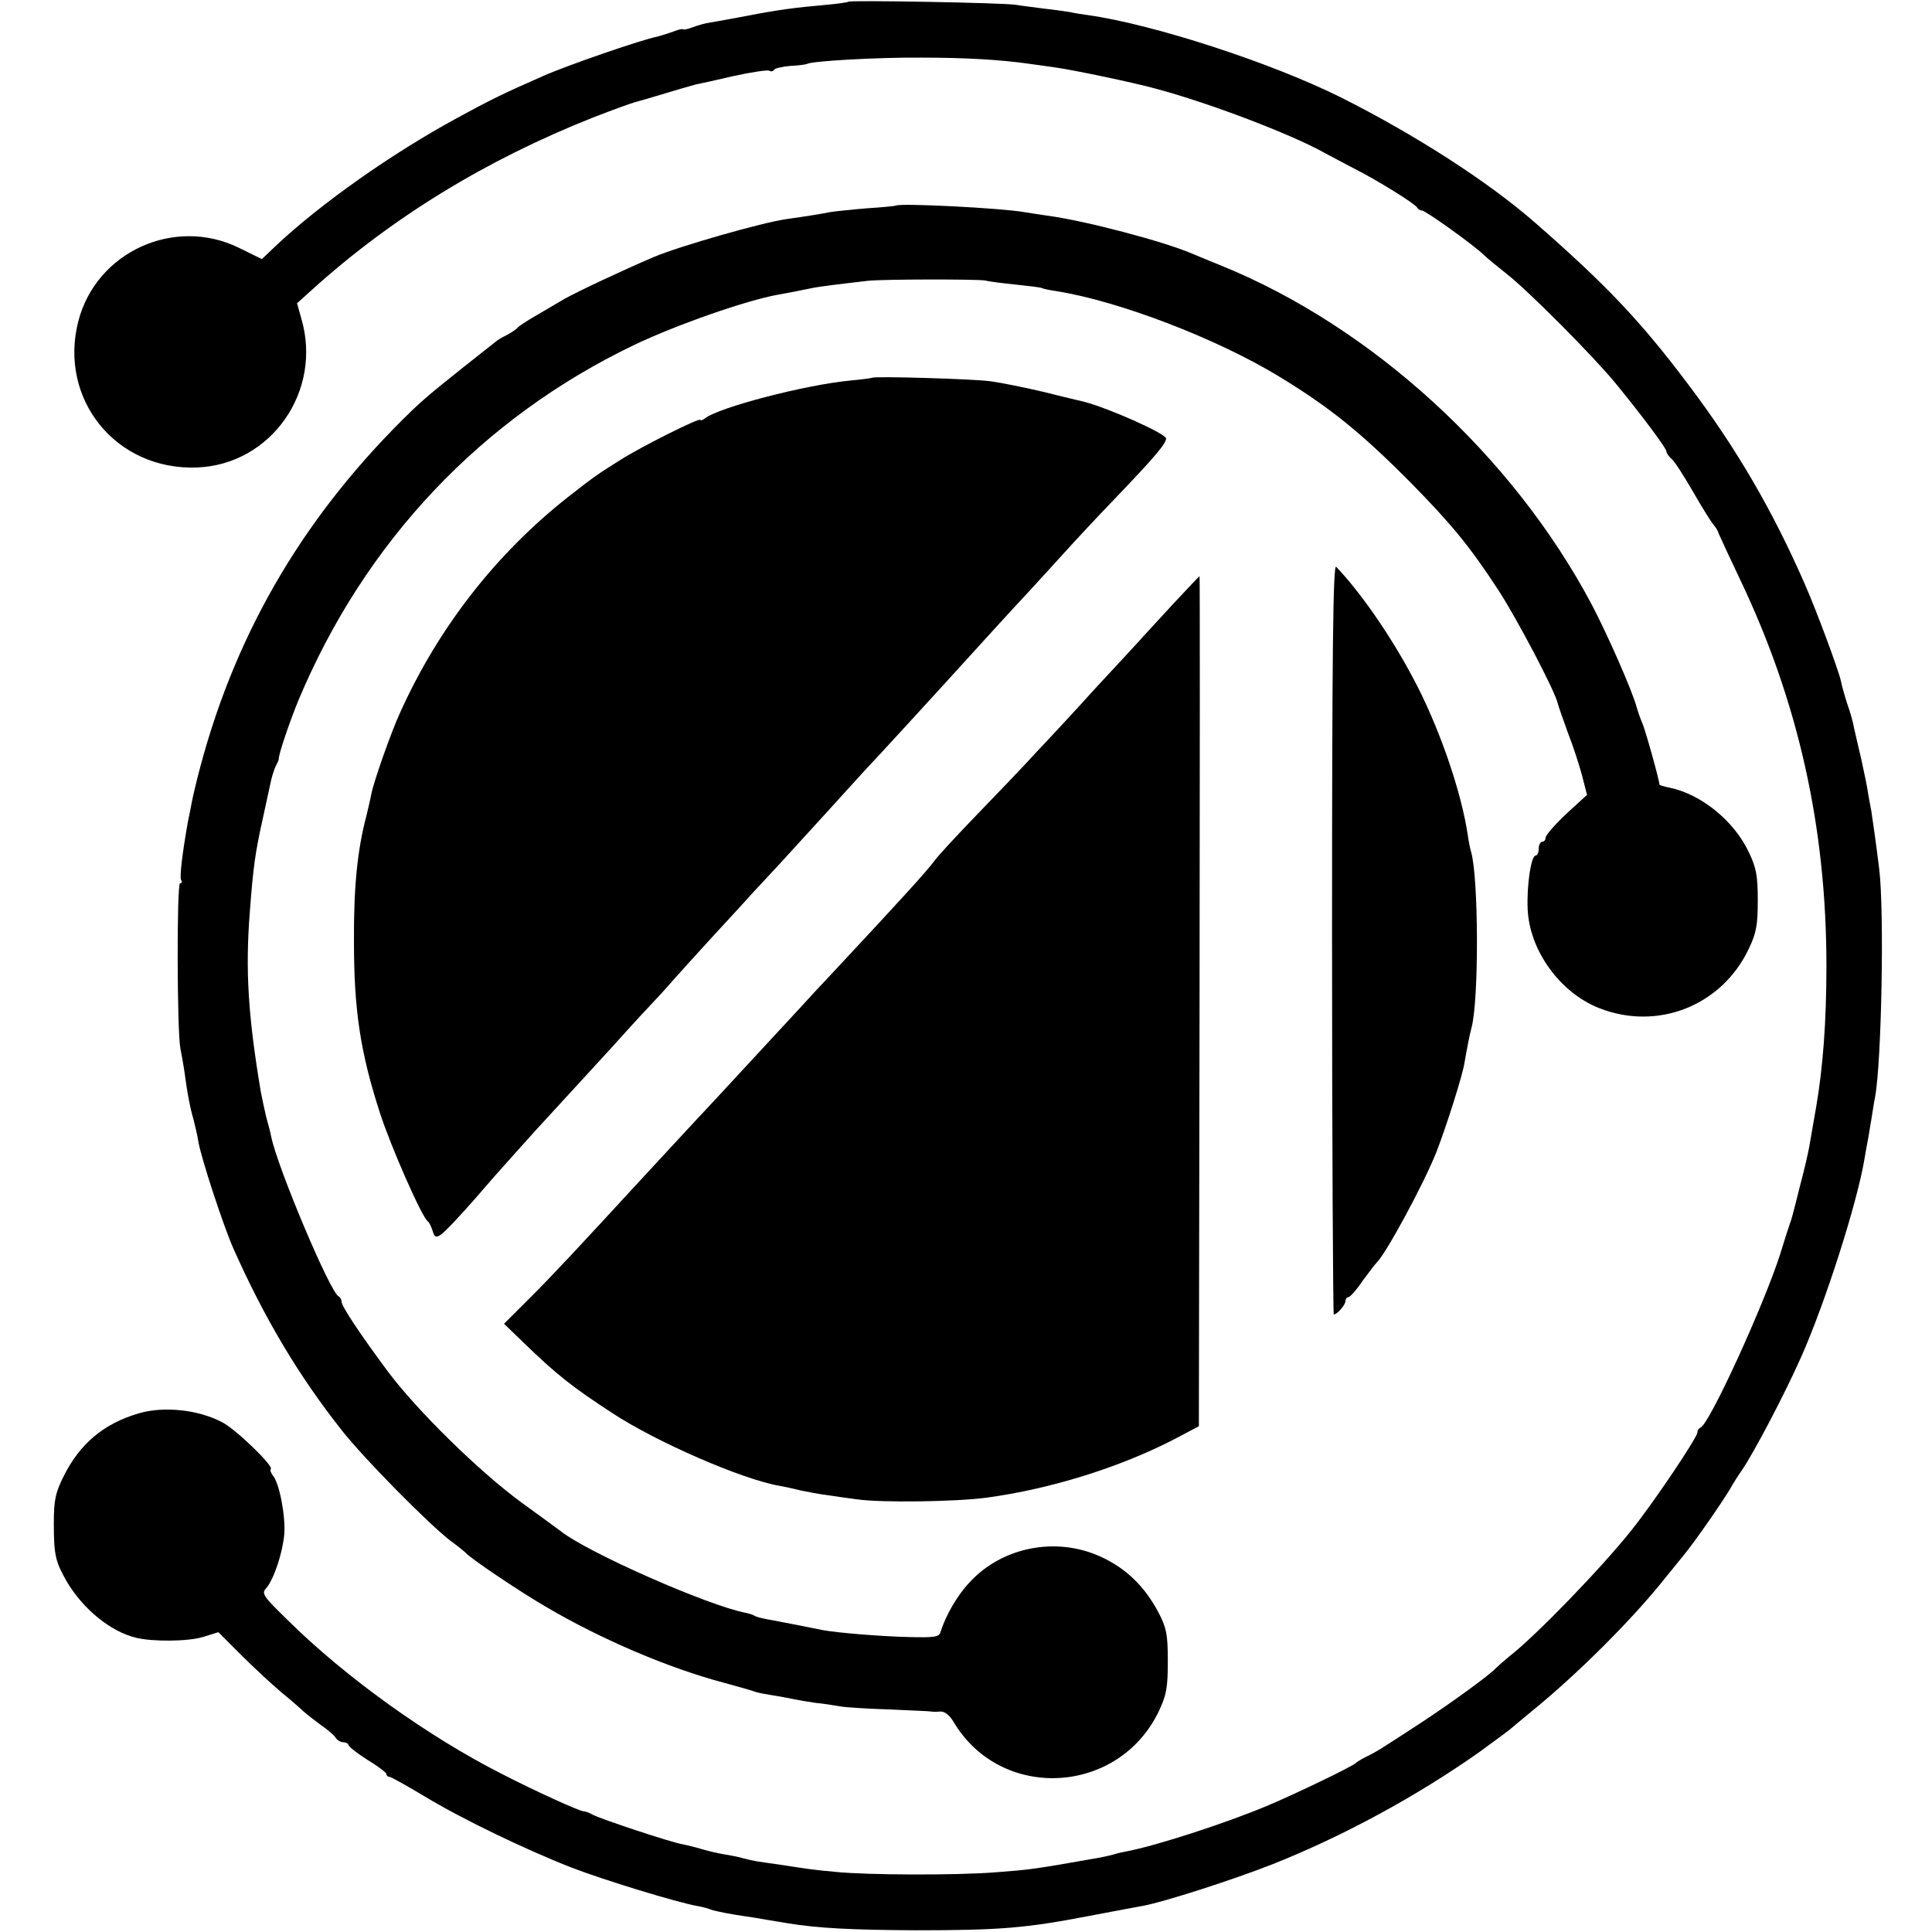 <?xml version="1.0" standalone="no"?>
<!DOCTYPE svg PUBLIC "-//W3C//DTD SVG 20010904//EN"
 "http://www.w3.org/TR/2001/REC-SVG-20010904/DTD/svg10.dtd">
<svg version="1.0" xmlns="http://www.w3.org/2000/svg"
 width="560pt" height="560pt" viewBox="0 0 560 560"
 preserveAspectRatio="xMidYMid meet">
<g transform="translate(0,560) scale(0.1,-0.1)"
fill="#000000" stroke="none">
<path d="M2459 5595 c-3 -2 -31 -6 -64 -9 -92 -8 -143 -15 -230 -32 -44 -8
-91 -17 -105 -19 -14 -2 -37 -8 -52 -14 -16 -6 -28 -8 -28 -6 0 2 -12 0 -27
-6 -16 -6 -37 -12 -47 -15 -44 -8 -266 -85 -331 -114 -118 -52 -149 -67 -250
-122 -190 -103 -399 -251 -526 -371 l-40 -38 -65 32 c-188 93 -415 -11 -467
-212 -58 -226 109 -433 344 -424 215 8 365 222 302 433 l-12 43 41 37 c233
211 506 378 816 501 54 21 111 42 127 46 17 5 32 9 35 10 83 25 121 36 136 40
11 2 61 13 112 25 51 11 97 18 102 15 5 -3 11 -2 14 3 2 4 24 9 47 11 23 1 45
4 49 6 13 8 202 19 330 18 127 0 231 -6 314 -18 20 -3 52 -7 72 -10 57 -8 233
-45 294 -62 154 -41 393 -132 489 -186 19 -10 58 -31 85 -45 68 -34 180 -104
184 -114 2 -4 8 -8 13 -8 11 0 153 -102 180 -129 9 -9 39 -33 65 -54 59 -45
252 -239 316 -317 77 -94 148 -189 148 -198 0 -5 7 -15 15 -22 8 -6 35 -48 61
-93 26 -45 53 -89 60 -97 7 -8 14 -19 15 -25 2 -5 29 -64 61 -131 170 -355
252 -721 252 -1124 0 -161 -10 -294 -30 -410 -8 -47 -17 -98 -20 -115 -3 -16
-14 -66 -26 -110 -11 -44 -21 -84 -23 -90 -1 -5 -5 -17 -8 -25 -3 -8 -15 -46
-27 -85 -47 -147 -205 -493 -231 -503 -5 -2 -9 -8 -9 -14 0 -14 -123 -198
-190 -282 -87 -110 -280 -309 -355 -367 -16 -13 -34 -29 -40 -35 -17 -19 -127
-99 -220 -160 -118 -77 -126 -82 -155 -96 -14 -7 -27 -15 -30 -18 -7 -9 -182
-93 -259 -125 -122 -51 -317 -114 -404 -131 -10 -2 -26 -5 -35 -8 -9 -3 -28
-7 -42 -10 -199 -35 -201 -35 -305 -43 -114 -9 -369 -8 -460 1 -68 6 -85 9
-170 22 -22 3 -50 7 -62 9 -11 2 -29 6 -40 9 -10 3 -34 8 -53 11 -19 3 -48 10
-65 15 -16 5 -41 11 -55 14 -33 5 -240 74 -262 86 -10 6 -22 10 -27 10 -11 0
-141 59 -236 108 -213 108 -452 279 -619 444 -74 72 -79 79 -64 95 22 26 47
101 52 156 4 52 -14 148 -33 170 -6 8 -9 16 -6 19 9 8 -100 114 -140 135 -69
37 -171 48 -244 26 -101 -30 -170 -88 -217 -183 -23 -46 -28 -68 -28 -135 0
-94 5 -112 38 -170 47 -79 126 -144 200 -162 48 -12 151 -11 194 2 l45 14 66
-66 c36 -36 88 -84 115 -107 27 -22 57 -48 65 -56 9 -8 32 -26 51 -40 19 -13
39 -30 43 -37 4 -7 15 -13 22 -13 8 0 15 -4 15 -8 0 -4 25 -24 55 -43 30 -18
55 -37 55 -41 0 -5 4 -8 8 -8 5 0 51 -26 103 -57 107 -65 292 -154 425 -206
90 -35 308 -102 367 -112 17 -3 33 -8 37 -10 4 -2 35 -9 71 -15 35 -5 78 -12
94 -15 17 -3 44 -7 60 -10 88 -14 180 -19 370 -20 241 0 317 6 499 41 72 14
144 27 160 30 60 11 265 77 376 121 204 81 419 198 600 326 47 34 87 64 90 67
3 3 30 25 60 50 133 108 292 267 385 384 17 21 42 52 56 69 32 39 107 147 133
190 10 18 26 43 36 57 35 52 121 215 170 325 71 159 165 454 185 580 3 17 7
41 10 55 2 14 7 41 10 60 3 19 7 46 10 60 19 103 27 539 12 661 -10 81 -17
129 -23 169 -4 19 -8 44 -10 55 -1 11 -10 52 -18 90 -9 39 -19 81 -22 95 -2
14 -11 46 -20 71 -8 25 -16 54 -18 65 -7 32 -71 205 -106 284 -92 210 -197
391 -336 575 -139 185 -240 291 -445 470 -135 118 -346 254 -563 363 -203 101
-542 211 -731 238 -16 2 -41 6 -54 9 -13 2 -46 7 -75 10 -28 4 -64 8 -81 11
-37 6 -481 14 -486 9z"/>
<path d="M2597 5004 c-1 -1 -40 -5 -87 -8 -47 -4 -94 -9 -105 -11 -19 -4 -67
-12 -125 -20 -71 -10 -309 -78 -385 -110 -87 -37 -221 -100 -260 -122 -17 -10
-53 -31 -80 -47 -28 -16 -52 -32 -55 -36 -3 -4 -16 -13 -29 -20 -14 -7 -30
-16 -35 -21 -156 -123 -197 -156 -240 -197 -306 -295 -508 -633 -615 -1033
-11 -41 -22 -88 -25 -104 -3 -17 -8 -41 -11 -55 -16 -90 -25 -162 -20 -171 4
-5 2 -9 -3 -9 -10 0 -9 -431 1 -480 3 -14 8 -42 11 -62 9 -69 18 -113 27 -143
4 -16 11 -45 14 -64 8 -48 73 -246 102 -311 90 -202 189 -368 313 -525 66 -84
254 -274 317 -322 21 -15 40 -31 43 -34 12 -15 153 -110 230 -155 161 -95 357
-179 520 -222 41 -11 82 -23 90 -26 8 -3 31 -7 50 -10 19 -3 46 -8 60 -11 14
-3 43 -8 65 -11 22 -2 53 -7 70 -10 16 -3 81 -7 145 -9 63 -3 117 -5 120 -6 3
-1 14 -1 25 0 13 1 27 -10 39 -30 137 -231 478 -213 595 31 22 47 26 68 26
145 0 78 -4 97 -27 141 -40 76 -95 129 -168 162 -129 59 -286 28 -380 -75 -36
-38 -69 -96 -84 -144 -4 -14 -18 -16 -93 -14 -83 2 -203 12 -248 20 -11 2 -45
9 -75 15 -30 6 -68 13 -84 16 -16 3 -33 7 -38 10 -4 3 -16 7 -26 9 -110 21
-459 175 -537 237 -5 4 -57 42 -115 84 -121 89 -300 264 -386 379 -81 109
-134 189 -134 202 0 6 -4 13 -8 15 -24 9 -179 377 -196 464 -2 11 -9 37 -15
59 -5 22 -12 54 -15 70 -37 221 -45 353 -32 520 10 134 16 174 37 269 11 50
22 102 25 115 3 13 9 31 13 40 5 9 9 18 9 21 -1 13 33 112 57 170 193 461 532
819 975 1031 122 58 325 129 416 145 28 5 60 11 93 18 21 5 80 12 166 22 45 5
317 5 340 1 11 -3 51 -8 90 -12 38 -4 72 -8 75 -10 3 -2 22 -6 43 -9 181 -29
463 -137 644 -247 148 -90 238 -163 383 -309 118 -120 172 -186 254 -312 54
-83 163 -291 171 -326 2 -9 16 -48 30 -87 15 -38 33 -94 41 -124 l14 -55 -60
-55 c-33 -31 -60 -62 -60 -69 0 -6 -4 -12 -10 -12 -5 0 -10 -9 -10 -20 0 -11
-4 -20 -9 -20 -13 0 -26 -86 -23 -155 5 -119 93 -242 207 -287 170 -67 356 7
434 172 22 46 26 69 26 140 0 71 -4 94 -26 140 -43 91 -138 168 -230 187 -16
3 -29 7 -29 9 0 12 -42 162 -50 179 -5 11 -12 31 -16 45 -12 46 -85 212 -131
299 -229 431 -637 804 -1073 981 -30 12 -68 28 -85 35 -81 35 -312 96 -420
110 -22 3 -51 8 -65 10 -67 12 -364 27 -373 19z"/>
<path d="M2528 4505 c-2 -1 -30 -5 -63 -8 -129 -12 -383 -78 -422 -110 -7 -5
-13 -7 -13 -4 0 8 -170 -77 -230 -115 -67 -42 -76 -48 -154 -109 -209 -165
-375 -378 -486 -624 -26 -56 -78 -204 -84 -238 -2 -12 -9 -40 -14 -62 -26 -98
-37 -206 -36 -365 0 -196 18 -319 75 -495 30 -94 122 -304 139 -315 4 -3 10
-15 14 -28 6 -19 10 -20 25 -10 16 12 71 71 154 168 22 25 76 85 120 134 108
117 118 129 212 231 44 49 97 107 118 129 22 23 53 57 70 77 18 20 70 78 117
129 47 51 96 104 109 119 13 14 49 53 80 86 31 34 92 101 136 149 44 49 94
103 110 121 38 40 213 231 240 261 100 110 189 208 236 258 31 34 78 85 105
115 27 30 92 100 145 155 115 120 149 160 149 175 0 14 -171 90 -240 107 -8 2
-60 14 -115 28 -55 13 -125 27 -155 31 -55 7 -336 15 -342 10z"/>
<path d="M3861 2880 c0 -600 3 -1090 5 -1090 10 0 34 28 34 39 0 6 4 11 8 11
5 0 24 21 42 48 19 26 37 49 40 52 25 22 137 228 174 322 29 75 76 223 81 258
6 35 15 82 20 100 22 78 21 437 -1 511 -3 10 -7 30 -9 45 -19 131 -86 324
-162 464 -64 120 -151 245 -220 317 -9 10 -12 -239 -12 -1077z"/>
<path d="M3400 3849 c-41 -45 -86 -93 -99 -108 -13 -14 -69 -75 -125 -135 -55
-61 -132 -144 -171 -185 -38 -42 -116 -123 -172 -181 -56 -58 -113 -119 -126
-137 -21 -28 -80 -94 -293 -322 -34 -36 -75 -80 -90 -97 -41 -44 -211 -228
-248 -268 -64 -68 -215 -232 -243 -262 -136 -148 -239 -259 -300 -319 l-72
-72 59 -57 c94 -91 140 -127 255 -202 126 -83 374 -191 481 -210 16 -3 45 -9
64 -14 19 -4 55 -11 80 -14 25 -4 63 -9 85 -12 69 -10 287 -7 375 5 185 25
387 88 545 170 l70 37 2 1232 c1 678 1 1232 0 1232 -1 0 -36 -37 -77 -81z"/>
</g>
</svg>
